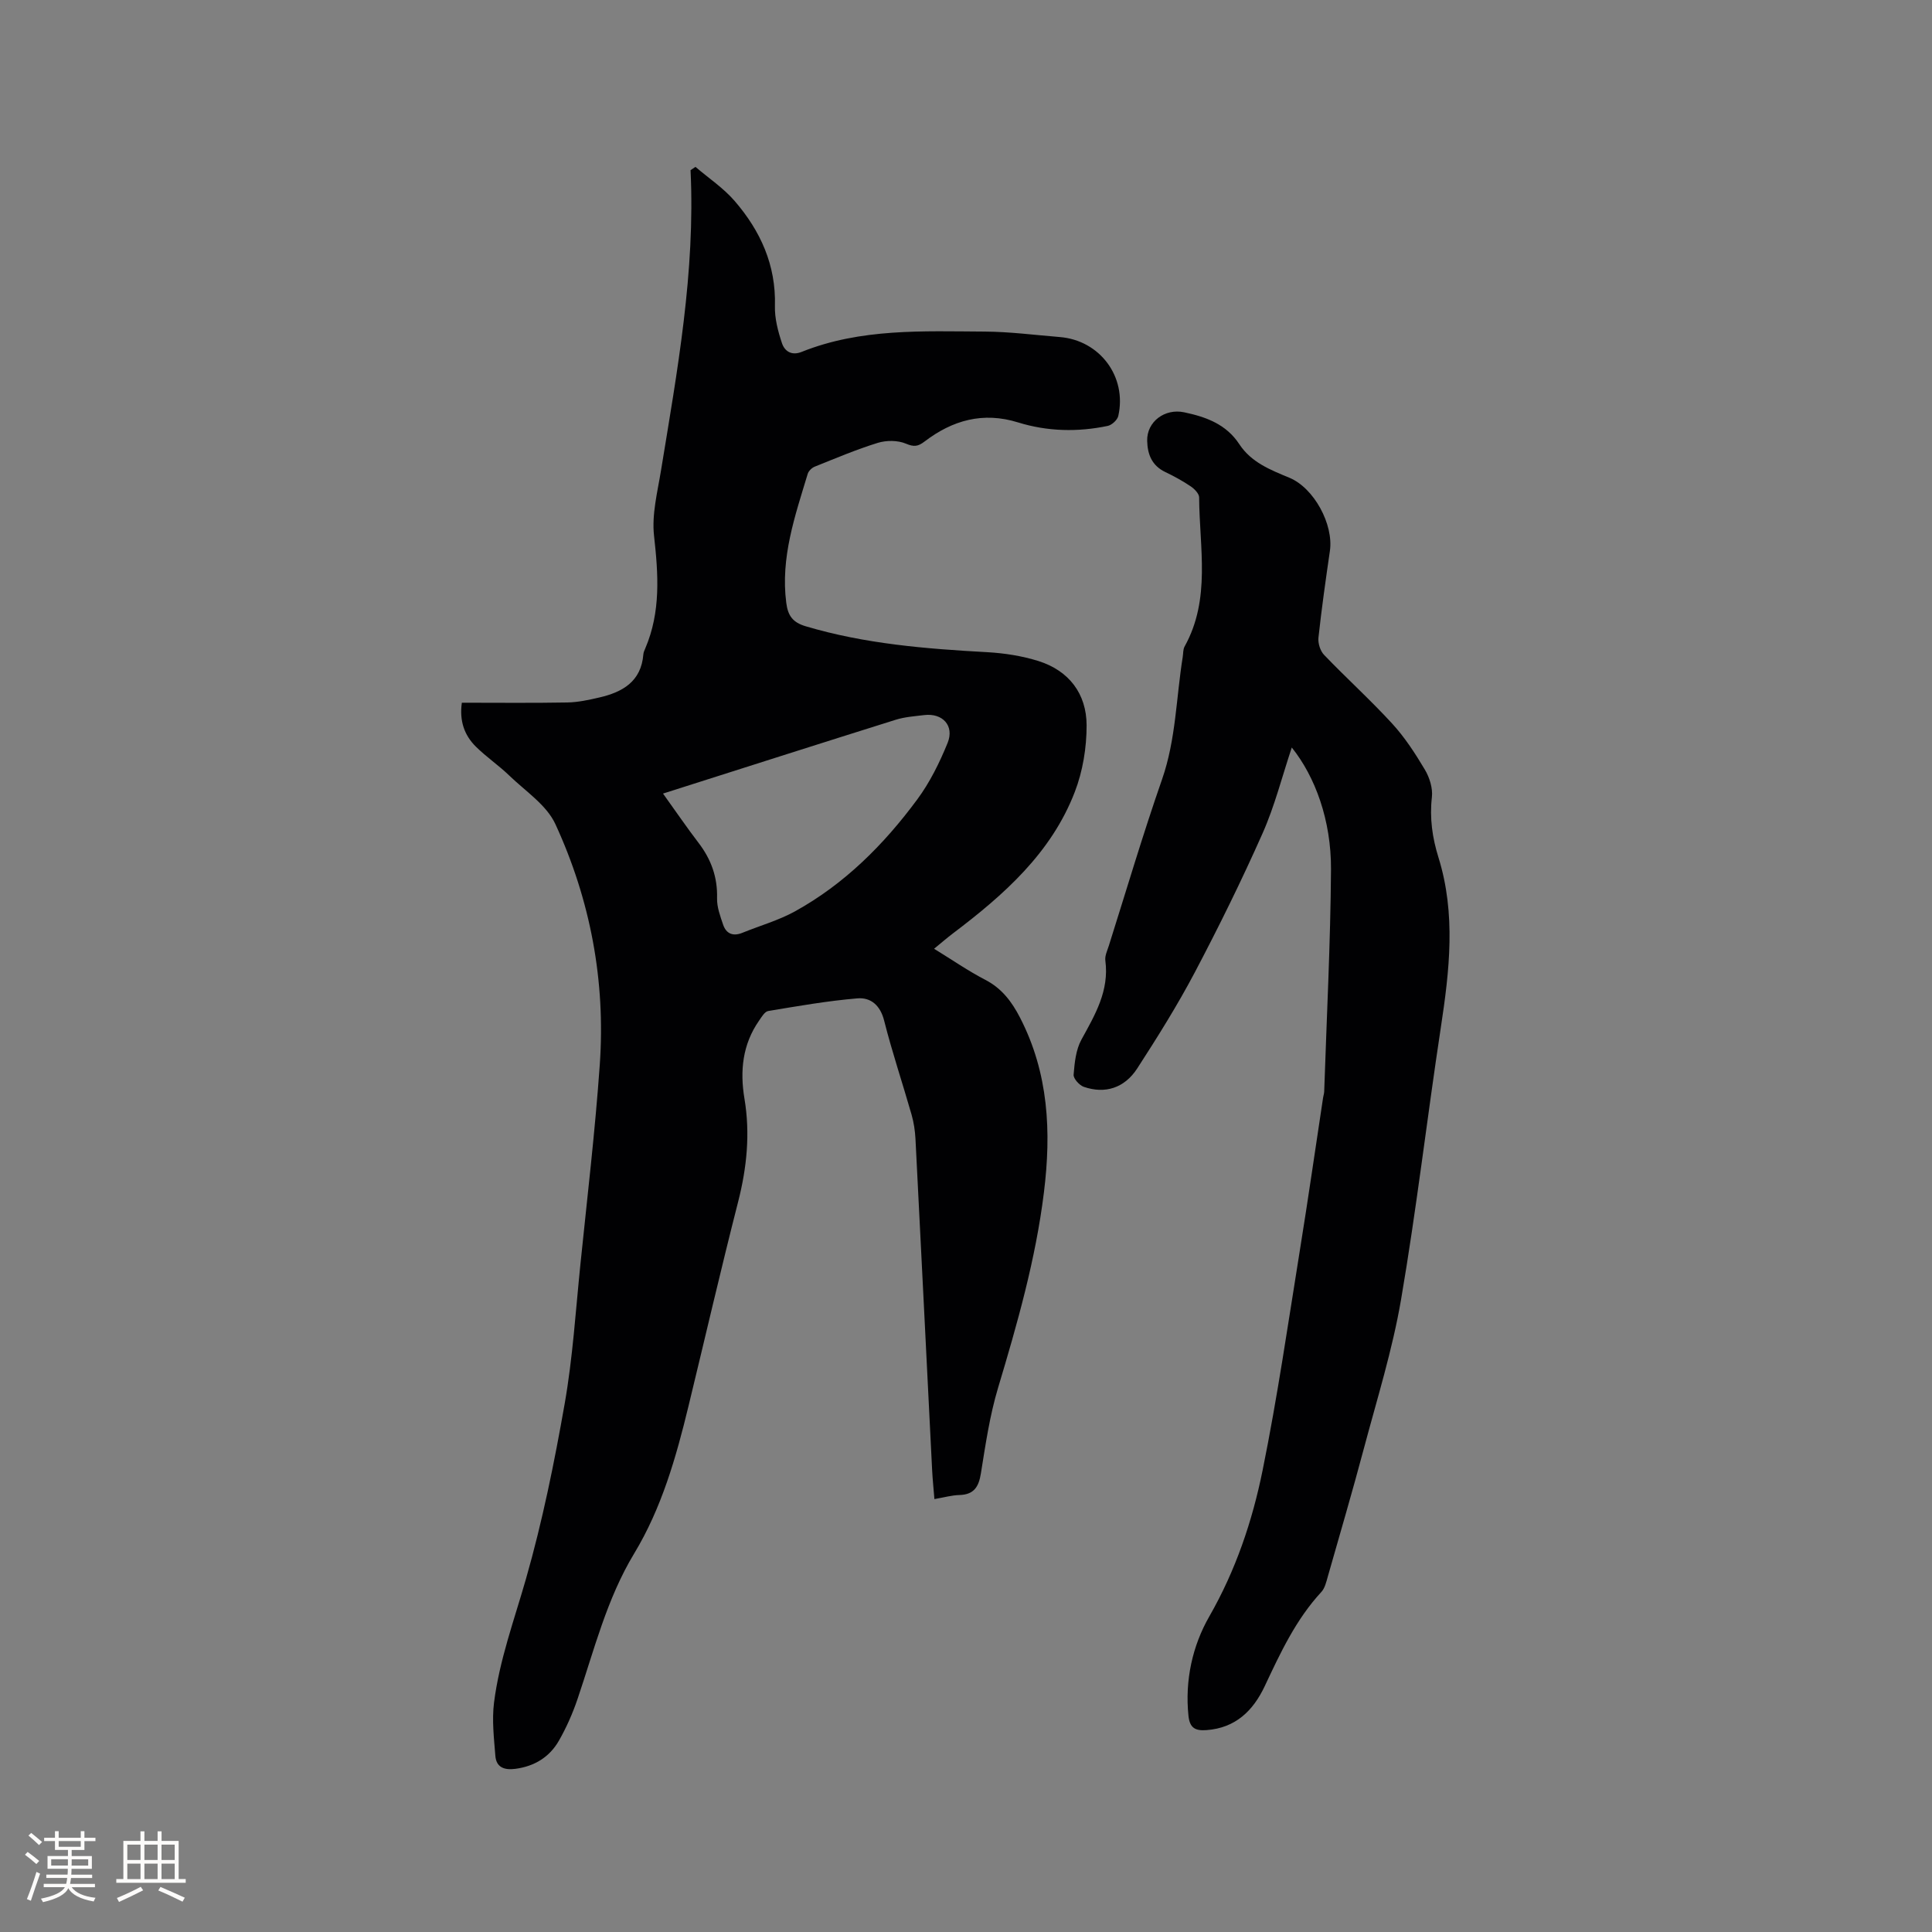 <svg enable-background="new 0 0 400 400" viewBox="0 0 400 400" xmlns="http://www.w3.org/2000/svg"><rect x="0" y="0" width="400" height="400" fill="#808080" stroke="none"/><path d="m95.62 145.49c7.47 0 14.65.08 21.84-.05 2.2-.04 4.41-.52 6.57-1.02 4.84-1.11 8.72-3.29 9.17-8.95.03-.41.22-.82.39-1.21 3.25-7.59 2.71-15.35 1.82-23.35-.49-4.39.71-9.01 1.44-13.48 3.37-20.6 7.13-41.15 6.12-62.2.34-.23.68-.46 1.02-.68 2.73 2.34 5.8 4.38 8.12 7.07 5.33 6.18 8.57 13.26 8.33 21.72-.07 2.56.63 5.23 1.45 7.69.54 1.65 1.97 2.67 4.07 1.83 12.24-4.91 25.14-4.28 37.92-4.21 5.18.03 10.35.71 15.52 1.13 8.3.66 13.96 8.21 12.13 16.34-.19.83-1.33 1.88-2.19 2.06-6.22 1.3-12.48 1.16-18.55-.72-7.27-2.26-13.59-.46-19.38 3.96-1.35 1.03-2.19 1.14-3.86.43-1.69-.71-4.03-.71-5.82-.16-4.44 1.37-8.74 3.2-13.06 4.93-.59.24-1.26.89-1.44 1.48-2.63 8.71-5.66 17.34-4.44 26.72.34 2.64 1.32 4.03 3.98 4.83 12.3 3.67 24.94 4.68 37.65 5.38 3.56.2 7.19.77 10.58 1.83 6.34 2 9.95 6.79 9.97 13.29.01 4.63-.79 9.54-2.46 13.85-4.87 12.62-14.67 21.27-25.16 29.21-1.24.94-2.41 1.95-3.96 3.22 3.8 2.33 7.1 4.62 10.64 6.45 3.4 1.77 5.46 4.53 7.14 7.78 5.94 11.5 6.52 23.67 4.96 36.24-1.71 13.84-5.5 27.13-9.49 40.43-1.73 5.75-2.6 11.79-3.56 17.74-.45 2.8-1.46 4.38-4.46 4.46-1.57.04-3.13.49-5.16.84-.16-2.05-.37-4-.47-5.95-1.15-22.87-2.28-45.74-3.45-68.61-.09-1.68-.34-3.38-.8-5-1.86-6.51-4.03-12.94-5.69-19.51-.8-3.18-2.79-4.83-5.53-4.6-6.19.52-12.34 1.6-18.47 2.62-.73.12-1.37 1.24-1.9 2-3.42 4.91-3.98 10.4-3.02 16.13 1.21 7.24.5 14.28-1.31 21.38-3.59 14.05-6.85 28.18-10.27 42.27-2.57 10.62-5.56 21.13-11.27 30.57-5.66 9.37-8.24 19.87-11.7 30.07-1.01 2.99-2.31 5.93-3.87 8.66-1.94 3.39-5.06 5.3-9.02 5.82-2.23.29-3.94-.27-4.13-2.68-.29-3.66-.73-7.4-.28-11.01 1.11-8.82 4.2-17.17 6.63-25.69 3.4-11.89 5.87-24.08 8.01-36.27 1.66-9.48 2.26-19.14 3.24-28.73 1.41-13.81 3.05-27.61 4.02-41.45 1.21-17.31-1.95-34.06-9.2-49.78-1.83-3.96-6.19-6.8-9.52-10.02-2.2-2.13-4.78-3.87-6.95-6.02-2.37-2.35-3.42-5.31-2.89-9.08zm41.65 18.81c2.9 4.04 5.03 7.17 7.34 10.18 2.61 3.41 3.97 7.11 3.85 11.48-.05 1.82.65 3.7 1.25 5.47.65 1.92 2.08 2.48 4.01 1.69 3.61-1.47 7.44-2.55 10.83-4.41 10.29-5.67 18.45-13.85 25.36-23.2 2.61-3.53 4.62-7.61 6.28-11.69 1.45-3.57-1.04-6.23-4.84-5.77-1.99.24-4.05.38-5.94.98-15.82 4.96-31.61 10.01-48.14 15.27z" fill="#010103"/><path d="m267.45 154.76c-2.02 6.05-3.54 12.12-6.04 17.75-4.33 9.76-9.06 19.36-14.04 28.81-3.6 6.82-7.71 13.38-11.9 19.86-2.66 4.12-6.7 5.35-11.08 3.84-.92-.32-2.17-1.71-2.11-2.51.2-2.47.46-5.16 1.62-7.27 2.83-5.15 5.78-10.12 4.95-16.37-.13-.97.4-2.06.72-3.06 3.64-11.51 7.06-23.09 11.03-34.48 2.87-8.25 2.91-16.87 4.27-25.31.12-.73.05-1.56.39-2.17 5.48-9.85 3.06-20.48 3.01-30.86 0-.78-.97-1.77-1.74-2.29-1.66-1.12-3.44-2.1-5.25-2.96-2.77-1.32-3.7-3.63-3.77-6.46-.1-4 3.67-6.76 7.65-5.92 4.58.96 8.73 2.49 11.43 6.61 2.48 3.77 6.43 5.31 10.36 6.94 5.1 2.11 9.19 9.68 8.39 15.16-.87 5.98-1.72 11.96-2.37 17.96-.12 1.15.37 2.73 1.17 3.56 4.62 4.82 9.59 9.31 14.1 14.23 2.62 2.86 4.78 6.19 6.77 9.54.97 1.63 1.66 3.85 1.45 5.68-.5 4.33.09 8.42 1.36 12.49 3.64 11.71 2.28 23.44.48 35.26-2.85 18.75-5.03 37.6-8.23 56.29-1.78 10.39-4.96 20.55-7.68 30.76-2.37 8.9-4.96 17.74-7.49 26.6-.31 1.1-.6 2.37-1.33 3.16-5.28 5.71-8.48 12.61-11.73 19.52-2.39 5.06-6.03 8.64-12.04 9.08-2.3.17-3.47-.4-3.74-2.95-.77-7.35.84-14.53 4.3-20.56 5.48-9.57 8.91-19.73 11.05-30.28 3.07-15.14 5.28-30.46 7.74-45.72 1.69-10.46 3.19-20.95 4.78-31.42.06-.42.21-.83.23-1.25.51-15.34 1.3-30.68 1.41-46.02.05-10.17-3.27-19.18-8.12-25.24z" fill="#010103"/><g fill="#fcfbfa"><path d="m5.17 384 .55-.58c.85.61 1.65 1.24 2.4 1.87l-.59.64c-.83-.73-1.62-1.38-2.36-1.93m1.22 9.53-.82-.34c.71-1.76 1.37-3.64 1.98-5.63.24.13.5.25.76.36-.6 1.67-1.24 3.54-1.92 5.61m-.5-13.5.57-.54c.56.44 1.31 1.06 2.26 1.87l-.64.64c-.68-.66-1.41-1.32-2.19-1.97m3.25.46h2.24v-1.36h.77v1.36h4.57v-1.36h.76v1.36h2.28v.69h-2.28v1.84h-2.64v1.26h4.18v2.64h-4.21c0 .45-.02.86-.05 1.21h4.32v.69h-4.38c-.04.34-.1.75-.19 1.22h5.15v.69h-4.82c.87 1.19 2.51 1.92 4.93 2.19-.17.31-.3.57-.37.76-2.77-.49-4.52-1.41-5.26-2.76-.56 1.26-2.3 2.23-5.24 2.9-.12-.24-.26-.48-.43-.72 2.73-.55 4.38-1.34 4.96-2.38h-4.38v-.69h4.65c.1-.38.17-.79.21-1.22h-4.32v-.69h4.4c.03-.34.05-.75.05-1.21h-4.2v-2.64h4.23v-1.26h-2.69v-1.84h-2.24zm1.46 4.46v1.29h3.45c.01-.4.02-.57.01-.53v-.32-.45h-3.46zm1.55-2.59h4.57v-1.19h-4.57zm6.11 2.59h-3.42v.77c-.01.19-.01.37-.02.53h3.44z"/><path d="m32.63 379.16h.82v1.98h3.54v7.89h1.46v.78h-14.37v-.78h1.46v-7.89h3.54v-1.98h.82v1.98h2.73zm-3.49 11.48.5.73c-1.61.82-3.28 1.63-5 2.41-.13-.27-.28-.55-.44-.82 1.75-.72 3.4-1.49 4.94-2.32m-2.78-5.55h2.73v-3.18h-2.73zm0 3.95h2.73v-3.2h-2.73zm3.54-3.95h2.73v-3.18h-2.73zm0 3.95h2.73v-3.2h-2.73zm7.89 4.68c-1.84-.92-3.51-1.7-5.02-2.32l.45-.73c1.89.8 3.57 1.55 5.04 2.23zm-1.62-11.81h-2.73v3.18h2.73zm-2.73 7.13h2.73v-3.2h-2.73z"/></g></svg>